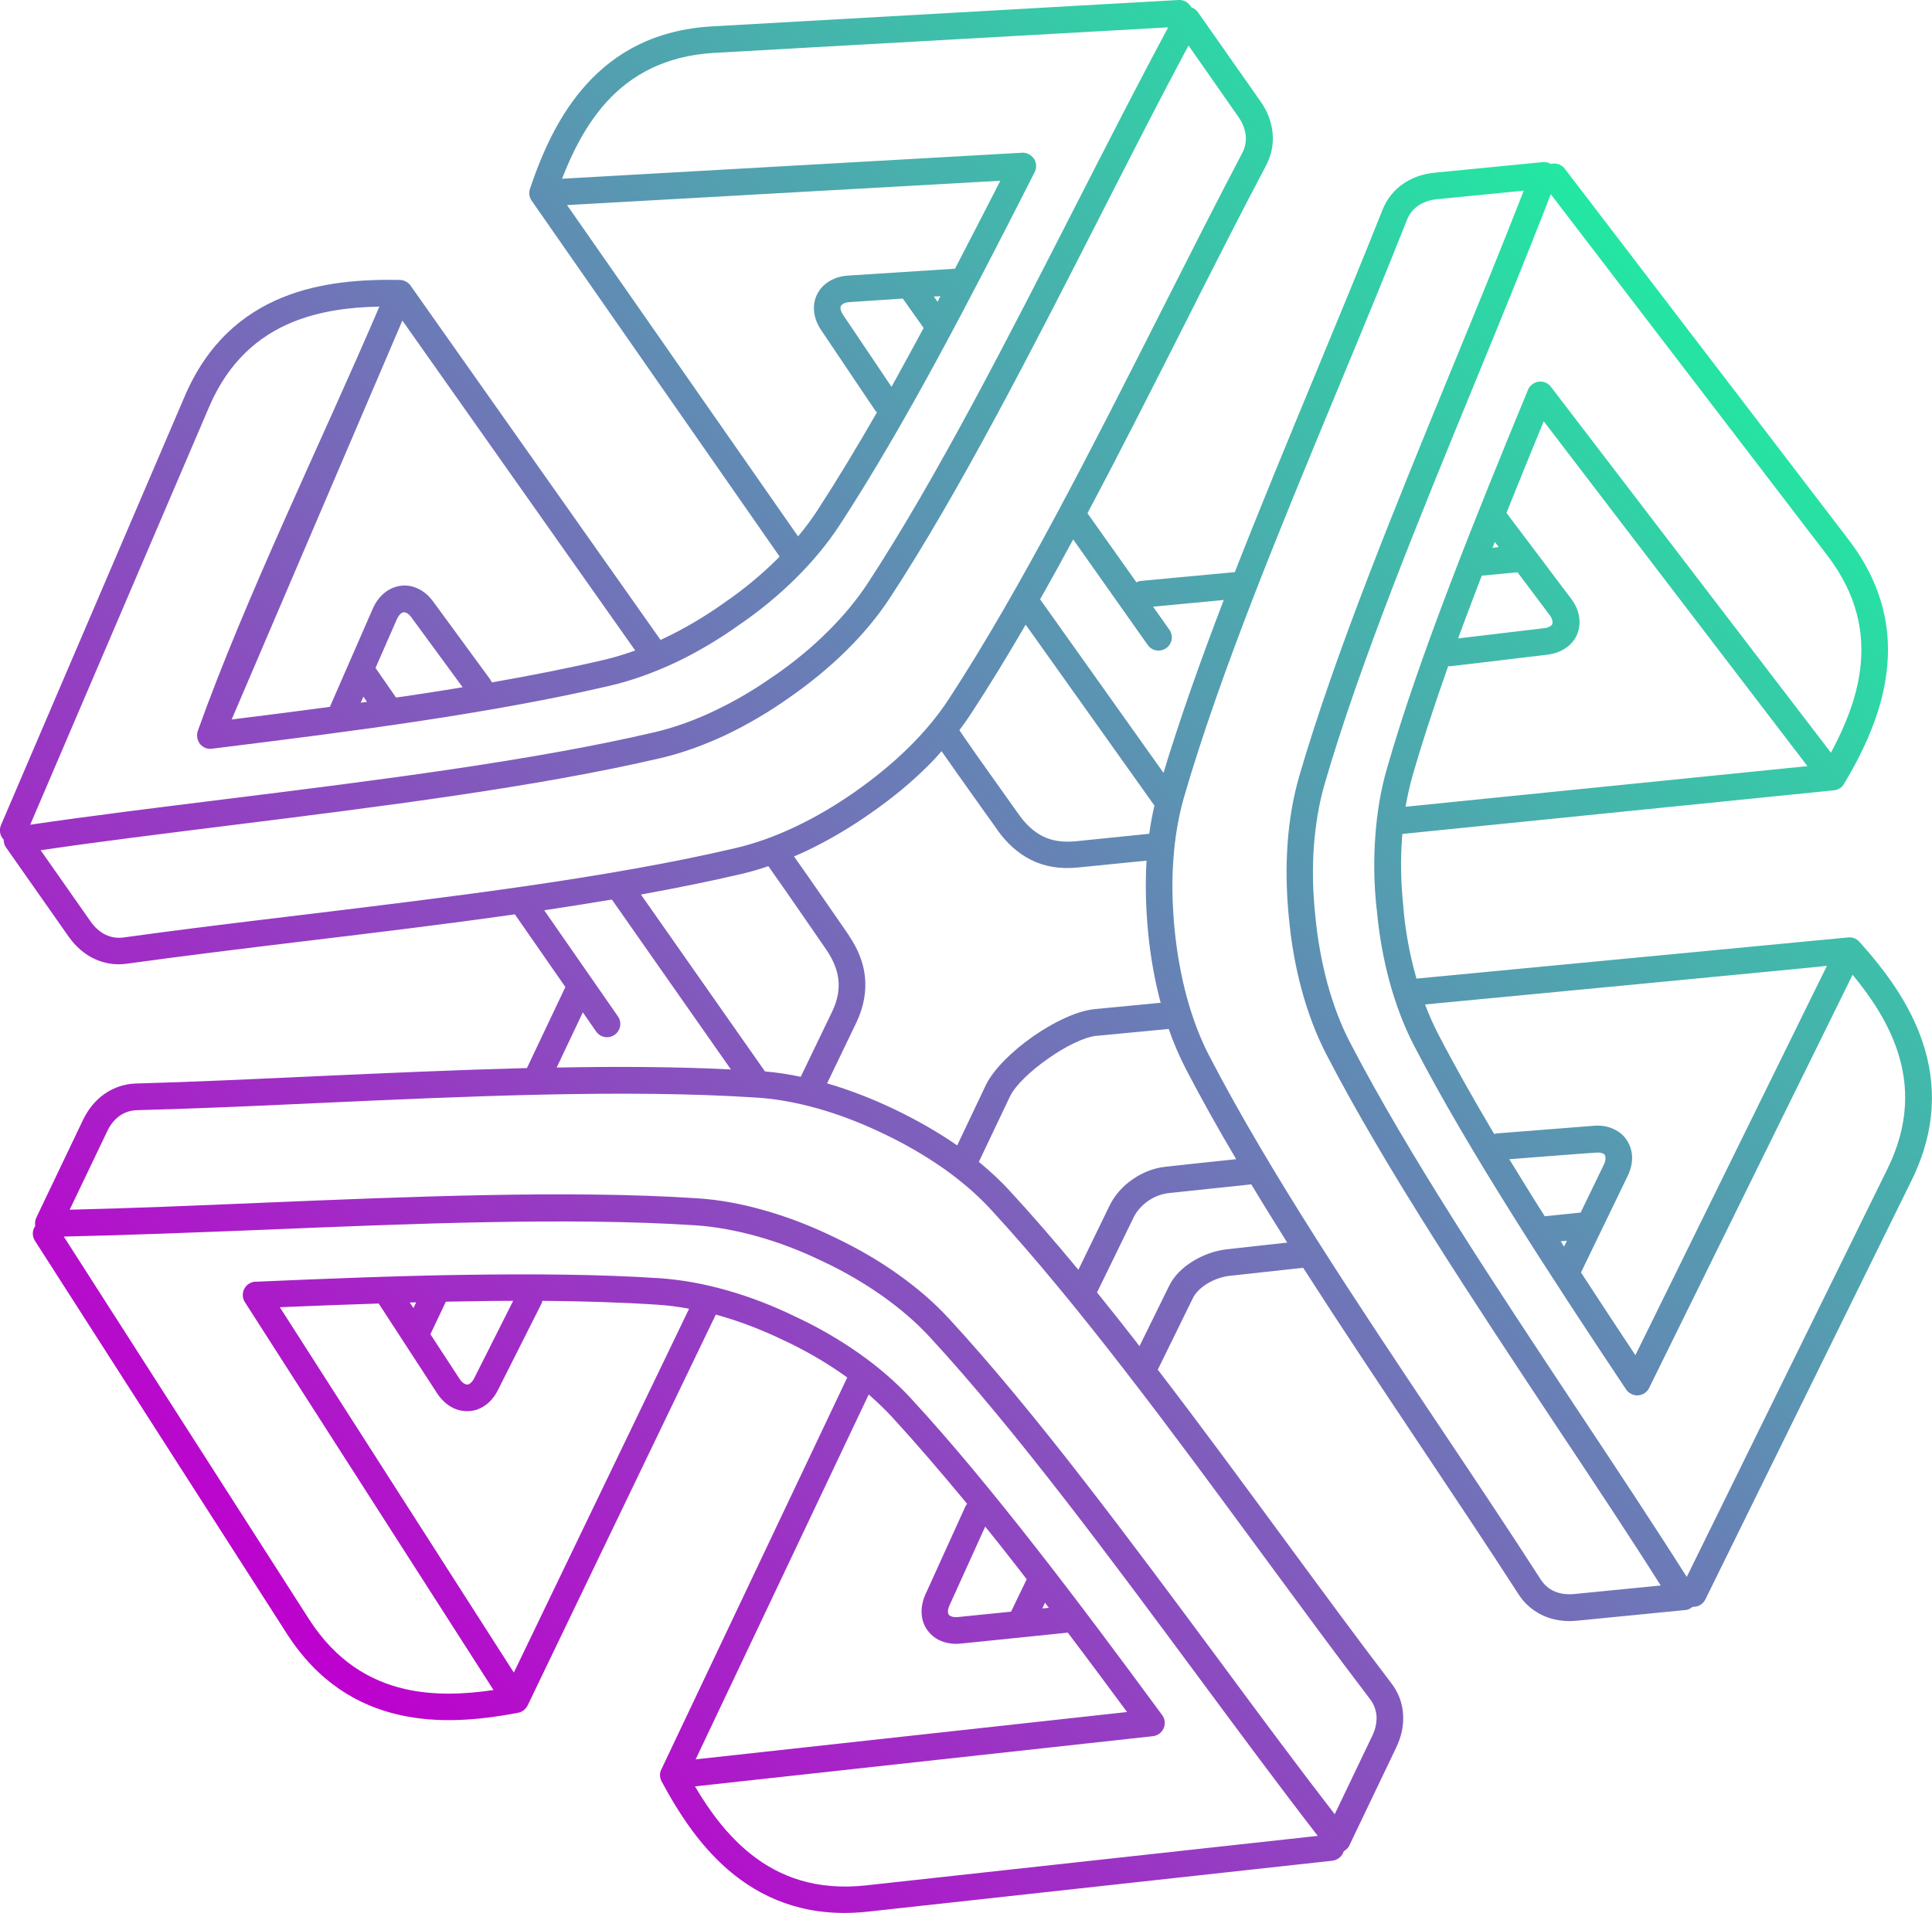 <?xml version="1.0" encoding="utf-8"?>
<!-- Generator: Adobe Illustrator 28.1.0, SVG Export Plug-In . SVG Version: 6.00 Build 0)  -->
<svg version="1.1" id="Ebene_1" xmlns="http://www.w3.org/2000/svg" xmlns:xlink="http://www.w3.org/1999/xlink" x="0px" y="0px"
	 viewBox="0 0 115.09 113.99" style="enable-background:new 0 0 115.09 113.99;" xml:space="preserve">
<style type="text/css">
	.st0{fill:url(#SVGID_1_);}
</style>
<linearGradient id="SVGID_1_" gradientUnits="userSpaceOnUse" x1="17.246" y1="15.972" x2="99.168" y2="97.894" gradientTransform="matrix(1 0 0 -1 0 113.89)">
	<stop  offset="0" style="stop-color:#BE00CE"/>
	<stop  offset="1" style="stop-color:#22E8A2"/>
</linearGradient>
<path class="st0" d="M60.88,9.1c0.02,0,0.04,0,0.06,0c0.01,0,0.02,0,0.04,0c0.15,0.01,0.29,0.06,0.41,0.15
	c0.01,0.01,0.03,0.02,0.04,0.03c0.04,0.04,0.08,0.08,0.12,0.12l0.01,0.01c0.09,0.11,0.14,0.25,0.16,0.4c0,0.03,0,0.06,0,0.1
	c0,0.01,0,0.02,0,0.04c-0.01,0.12-0.04,0.23-0.09,0.32c-1.91,3.76-3.86,7.56-5.77,11.08c-1.95,3.59-3.91,6.98-5.85,9.95
	c-0.72,1.1-1.61,2.17-2.61,3.16c-1.02,1.01-2.16,1.95-3.39,2.79c-1.21,0.86-2.49,1.62-3.78,2.23c-1.28,0.6-2.58,1.07-3.86,1.37
	c-3.45,0.81-7.32,1.5-11.35,2.11c-3.95,0.6-8.19,1.13-12.38,1.65c-0.11,0.02-0.22,0.01-0.34-0.02c-0.01,0-0.02-0.01-0.03-0.01
	c-0.03-0.01-0.06-0.02-0.09-0.04c-0.14-0.07-0.25-0.17-0.32-0.29l-0.01-0.02c-0.03-0.05-0.05-0.1-0.07-0.15
	c-0.01-0.02-0.01-0.03-0.01-0.05c-0.04-0.14-0.04-0.29,0-0.44c0-0.01,0.01-0.02,0.01-0.03c2.86-8.01,7.4-17.3,10.82-25.29
	c-1.72,0.03-3.53,0.25-5.19,0.93c-1.99,0.82-3.79,2.33-4.95,5.04L1.8,49.14c3.6-0.53,7.59-1.02,11.69-1.53
	c8.85-1.1,18.21-2.27,25.54-3.99c1.15-0.27,2.34-0.7,3.52-1.26c1.22-0.58,2.42-1.28,3.57-2.1h0.01c1.16-0.8,2.24-1.69,3.19-2.64
	c0.93-0.92,1.73-1.89,2.38-2.88c4.12-6.3,8.4-14.7,12.46-22.65c1.88-3.68,3.71-7.26,5.43-10.46L42.55,3.15
	c-2.95,0.17-4.98,1.34-6.43,2.94c-1.2,1.33-2.02,2.96-2.64,4.56L60.88,9.1z M54.46,20.58c0.19-0.35,0.37-0.69,0.56-1.04l-1.24-1.75
	L50.62,18c-0.18,0.01-0.33,0.05-0.42,0.12c-0.05,0.03-0.09,0.07-0.11,0.11s-0.03,0.09-0.02,0.15c0.01,0.11,0.06,0.25,0.16,0.39
	l2.88,4.28C53.55,22.24,54,21.42,54.46,20.58z M55.85,17.98l0.17-0.33l-0.39,0.02L55.85,17.98z M56.89,16.01
	c0.91-1.75,1.81-3.5,2.7-5.24l-25.81,1.45l13.76,19.74c0.42-0.5,0.8-1.01,1.14-1.53c1.17-1.8,2.36-3.77,3.56-5.86
	c-0.05-0.04-0.1-0.1-0.13-0.15l-3.2-4.76c-0.26-0.39-0.4-0.79-0.42-1.18c-0.02-0.34,0.04-0.66,0.19-0.95
	c0.14-0.29,0.36-0.53,0.64-0.72c0.33-0.22,0.73-0.36,1.21-0.39L56.89,16.01z M46.28,33.33c0.06-0.05,0.11-0.11,0.16-0.17L31.7,12
	c-0.16-0.2-0.22-0.48-0.13-0.75c0.71-2.1,1.7-4.39,3.37-6.23c1.7-1.88,4.08-3.26,7.51-3.45L70.21,0c0.33-0.02,0.62,0.17,0.76,0.44
	c0.16,0.05,0.3,0.15,0.4,0.3l3.72,5.3c0.41,0.58,0.66,1.22,0.72,1.89c0.06,0.64-0.06,1.3-0.39,1.93c-1.57,2.97-3.2,6.19-4.86,9.48
	c-1.89,3.73-3.82,7.56-5.78,11.24l2.92,4.12c0.09-0.05,0.19-0.08,0.3-0.09l5.56-0.52c1.52-3.89,3.16-7.84,4.76-11.71
	c1.42-3.43,2.81-6.78,4.03-9.86c0.26-0.66,0.68-1.18,1.21-1.55c0.54-0.38,1.19-0.61,1.9-0.68l6.44-0.63
	c0.17-0.02,0.34,0.02,0.48,0.11c0.3-0.08,0.64,0.02,0.84,0.29l16.89,22.08c2.09,2.73,2.59,5.43,2.27,7.95
	c-0.31,2.46-1.39,4.7-2.52,6.6c-0.12,0.22-0.35,0.38-0.61,0.4l-25.71,2.6c-0.01,0.08-0.01,0.15-0.02,0.23
	c-0.1,1.34-0.07,2.73,0.08,4.11c0,0.02,0,0.05,0,0.07c0.12,1.35,0.36,2.7,0.72,3.99c0.02,0.08,0.04,0.15,0.06,0.22l25.67-2.45
	c0.26-0.04,0.53,0.05,0.72,0.26c1.48,1.65,2.99,3.64,3.77,6c0.8,2.41,0.84,5.16-0.68,8.24L101.59,95.3
	c-0.15,0.3-0.45,0.46-0.76,0.44c-0.03,0.03-0.07,0.06-0.11,0.08c-0.12,0.08-0.26,0.12-0.4,0.12l-6.39,0.63
	c-0.71,0.07-1.39-0.03-1.99-0.3c-0.59-0.27-1.11-0.69-1.49-1.29c-1.84-2.86-3.84-5.84-5.87-8.89c-2.32-3.48-4.7-7.04-6.95-10.55
	l-4.38,0.48c-0.45,0.05-0.94,0.22-1.36,0.48c-0.36,0.23-0.66,0.51-0.82,0.83l-2.1,4.28c2.54,3.31,5.07,6.76,7.55,10.13
	c2.17,2.95,4.3,5.85,6.36,8.55c0.43,0.56,0.66,1.19,0.7,1.84c0.05,0.66-0.09,1.33-0.4,1.98l-2.77,5.79
	c-0.05,0.13-0.13,0.24-0.25,0.33c-0.04,0.03-0.07,0.05-0.11,0.07c-0.09,0.3-0.35,0.53-0.68,0.57l-27.63,3.03
	c-3.42,0.38-5.99-0.6-7.98-2.17c-1.95-1.54-3.3-3.64-4.35-5.59c-0.13-0.25-0.12-0.53,0.01-0.76l11.05-23.3
	c-0.06-0.05-0.13-0.09-0.19-0.14c-1.09-0.77-2.28-1.46-3.51-2.04c-0.02-0.01-0.04-0.02-0.07-0.03c-1.25-0.61-2.55-1.11-3.84-1.48
	c-0.07-0.02-0.15-0.04-0.22-0.06l-11.21,23.29c-0.12,0.24-0.34,0.4-0.59,0.44c-2.17,0.41-4.65,0.67-7.06,0.12
	c-2.47-0.56-4.84-1.95-6.7-4.85l-15-23.4C1.9,73.65,1.92,73.3,2.1,73.05c-0.03-0.16-0.01-0.33,0.06-0.49l2.79-5.84
	c0.31-0.64,0.74-1.17,1.29-1.55c0.54-0.37,1.17-0.59,1.87-0.61c3.31-0.09,6.94-0.26,10.65-0.43c4.18-0.19,8.46-0.38,12.63-0.49
	l2.29-4.83l-3.01-4.33c-4.13,0.59-8.38,1.1-12.53,1.6c-3.66,0.44-7.24,0.88-10.57,1.34c-0.7,0.1-1.36-0.01-1.95-0.29
	c-0.6-0.28-1.12-0.74-1.53-1.32l-3.72-5.3l0,0c-0.07-0.1-0.12-0.21-0.14-0.34c-0.01-0.05-0.01-0.09-0.01-0.14
	C0,49.81-0.07,49.47,0.06,49.16L11,23.62c1.35-3.16,3.46-4.93,5.81-5.89c2.3-0.94,4.79-1.09,7.01-1.05
	c0.28,0.01,0.52,0.15,0.66,0.37l14.87,21.08c0.07-0.03,0.14-0.07,0.21-0.1c1.23-0.58,2.42-1.29,3.55-2.09l0.01-0.01
	C44.24,35.17,45.32,34.28,46.28,33.33z M36.01,39.31c0.6-0.14,1.21-0.33,1.83-0.55L23.97,19.1L13.8,42.87
	c1.94-0.24,3.9-0.49,5.85-0.75l2.56-5.86c0.19-0.43,0.46-0.77,0.78-1c0.27-0.2,0.58-0.32,0.9-0.36s0.65,0.01,0.96,0.15
	c0.35,0.15,0.68,0.42,0.96,0.8l3.39,4.63c0.04,0.06,0.07,0.12,0.1,0.18C31.66,40.25,33.92,39.8,36.01,39.31z M24.78,41.39
	c0.94-0.14,1.87-0.29,2.78-0.44l-3.05-4.16c-0.1-0.14-0.21-0.24-0.32-0.28c-0.05-0.02-0.1-0.03-0.15-0.03
	c-0.05,0.01-0.09,0.03-0.14,0.06c-0.09,0.07-0.18,0.19-0.26,0.36l-1.27,2.9l1.22,1.76C24.01,41.51,24.39,41.45,24.78,41.39z
	 M21.49,41.87l0.37-0.05l-0.21-0.31L21.49,41.87z M50.96,47.16c1.18-0.83,2.26-1.72,3.21-2.66c0.93-0.92,1.72-1.88,2.36-2.86
	c4.27-6.54,8.54-14.98,12.6-23.01c1.66-3.28,3.29-6.5,4.87-9.51c0.18-0.34,0.24-0.69,0.21-1.04c-0.04-0.38-0.19-0.76-0.44-1.12
	L70.8,2.71c-1.69,3.16-3.44,6.59-5.23,10.1C61.5,20.79,57.2,29.22,53.03,35.6c-0.71,1.09-1.59,2.15-2.59,3.14
	c-1.01,1-2.16,1.95-3.4,2.81c-1.24,0.88-2.52,1.63-3.8,2.24c-1.28,0.6-2.57,1.07-3.84,1.37c-7.42,1.74-16.81,2.91-25.7,4.02
	c-3.92,0.49-7.74,0.96-11.28,1.48l2.98,4.25c0.25,0.36,0.56,0.63,0.9,0.79c0.32,0.15,0.67,0.21,1.05,0.16
	c3.37-0.47,6.95-0.9,10.6-1.34c8.93-1.08,18.32-2.21,25.92-4c1.14-0.27,2.31-0.69,3.49-1.25C48.57,48.7,49.78,47.99,50.96,47.16z
	 M55.29,45.62c-1,1-2.15,1.95-3.42,2.83c-1.26,0.89-2.55,1.64-3.83,2.25c-0.25,0.12-0.5,0.23-0.74,0.33c0.21,0.3,0.5,0.71,0.83,1.18
	c1.01,1.45,2.35,3.39,2.45,3.54v0.01c0.5,0.74,0.84,1.53,0.94,2.39c0.1,0.87-0.04,1.8-0.52,2.81l0,0l0,0l-1.73,3.59
	c1.33,0.39,2.68,0.91,4.02,1.55l0,0c1.35,0.65,2.61,1.37,3.73,2.15l1.71-3.6l0,0l0,0c0.45-0.93,1.56-2.02,2.79-2.88
	c1.21-0.85,2.58-1.51,3.6-1.63c0.02,0,0.04-0.01,0.06-0.01l3.96-0.38c-0.35-1.32-0.61-2.74-0.75-4.24l0,0
	c-0.14-1.45-0.17-2.87-0.09-4.23l-4.09,0.41l0,0l0,0c-1.11,0.11-2.04-0.07-2.82-0.47c-0.77-0.39-1.4-0.98-1.93-1.7v-0.01
	c-0.11-0.15-1.48-2.07-2.5-3.51c-0.35-0.5-0.66-0.94-0.87-1.24C55.83,45.06,55.57,45.35,55.29,45.62z M57.86,42.5
	c-0.22,0.34-0.46,0.68-0.71,1.01c0.02,0.02,0.03,0.05,0.05,0.07c0.06,0.1,0.51,0.74,1.06,1.53c1.01,1.43,2.37,3.33,2.48,3.49l0,0
	c0.39,0.53,0.83,0.95,1.36,1.22s1.16,0.38,1.95,0.31l0,0l4.41-0.45c0.08-0.57,0.18-1.13,0.31-1.68L61.1,37.22
	C60.02,39.08,58.94,40.85,57.86,42.5z M63.93,32.14c-0.65,1.21-1.31,2.4-1.97,3.57l7.35,10.34c0.99-3.27,2.23-6.75,3.59-10.3
	l-4.21,0.4l0.97,1.37c0.25,0.36,0.17,0.85-0.19,1.1s-0.85,0.17-1.1-0.19L63.93,32.14z M44.23,52.06c-1.92,0.45-3.95,0.86-6.05,1.24
	l7.39,10.54c0.7,0.06,1.41,0.17,2.13,0.32l1.87-3.88l0,0c0.34-0.71,0.44-1.35,0.37-1.94s-0.32-1.15-0.68-1.7l0,0
	c-0.11-0.16-1.43-2.08-2.43-3.52c-0.53-0.76-0.97-1.38-1.06-1.51C45.25,51.79,44.73,51.94,44.23,52.06z M36.45,53.6
	c-1.32,0.22-2.66,0.43-4.03,0.64l4.39,6.32c0.25,0.36,0.16,0.85-0.2,1.1s-0.85,0.16-1.1-0.2l-0.79-1.14l-1.56,3.29
	c3.61-0.07,7.12-0.05,10.38,0.11L36.45,53.6z M91.96,25.1c-0.75,1.82-1.49,3.65-2.22,5.46l3.85,5.11c0.29,0.38,0.45,0.78,0.49,1.17
	c0.04,0.33-0.01,0.66-0.13,0.96c-0.13,0.3-0.33,0.56-0.6,0.76c-0.31,0.23-0.7,0.39-1.17,0.45l-5.7,0.68c-0.07,0.01-0.14,0.01-0.21,0
	c-0.8,2.26-1.52,4.44-2.12,6.52c-0.17,0.6-0.31,1.22-0.42,1.86l23.94-2.42C107.66,45.63,91.96,25.1,91.96,25.1z M89.05,32.29
	l-0.14,0.35l0.37-0.04L89.05,32.29z M88.27,34.3c-0.14,0.37-0.28,0.74-0.42,1.1c-0.34,0.89-0.67,1.77-0.99,2.64l5.12-0.61
	c0.18-0.02,0.31-0.07,0.4-0.14c0.05-0.03,0.08-0.07,0.09-0.11c0.02-0.04,0.02-0.09,0.01-0.15c-0.01-0.12-0.07-0.26-0.18-0.4
	l-1.9-2.53C90.41,34.1,88.27,34.3,88.27,34.3z M86.37,34.84c1.45-3.81,3.05-7.73,4.64-11.58c0.05-0.14,0.14-0.27,0.27-0.36
	c0.35-0.27,0.85-0.2,1.11,0.15l16.68,21.8c0.81-1.51,1.52-3.2,1.74-4.97c0.27-2.14-0.16-4.44-1.96-6.79L92.38,11.57
	c-1.34,3.48-2.85,7.16-4.4,10.94c-3.39,8.25-6.97,16.97-9.07,24.2c-0.33,1.14-0.54,2.38-0.64,3.68c-0.1,1.34-0.07,2.73,0.08,4.14
	v0.01l0,0c0.13,1.41,0.38,2.78,0.73,4.08c0.35,1.26,0.79,2.44,1.34,3.49c3.47,6.69,8.68,14.54,13.61,21.98
	c2.28,3.44,4.5,6.79,6.45,9.87l11.95-24.3c1.31-2.65,1.28-5,0.6-7.04c-0.56-1.7-1.58-3.22-2.67-4.54L98.24,82.7
	c-0.19,0.39-0.67,0.56-1.06,0.36c-0.15-0.07-0.26-0.18-0.34-0.31c-2.32-3.48-4.65-7.02-6.79-10.44c-2.17-3.46-4.17-6.84-5.8-9.98
	c-0.61-1.17-1.1-2.47-1.47-3.82c-0.37-1.36-0.63-2.81-0.76-4.27c0-0.01,0-0.03-0.01-0.04c-0.16-1.47-0.19-2.96-0.08-4.4
	c0.1-1.41,0.33-2.78,0.7-4.04C83.6,42.38,84.91,38.67,86.37,34.84z M84.89,59.85c0.23,0.61,0.49,1.19,0.77,1.74
	c0.99,1.91,2.12,3.91,3.35,5.98c0.06-0.02,0.13-0.04,0.2-0.04l5.72-0.45c0.47-0.04,0.89,0.04,1.23,0.21
	c0.31,0.15,0.56,0.36,0.74,0.63s0.29,0.58,0.32,0.91c0.03,0.39-0.05,0.81-0.26,1.24l-2.78,5.75c1.07,1.65,2.16,3.29,3.24,4.93
	l11.41-23.2C108.84,57.57,84.89,59.85,84.89,59.85z M89.91,69.07c0.48,0.79,0.98,1.59,1.48,2.4c0.21,0.33,0.42,0.67,0.63,1
	l2.14-0.22l1.38-2.85c0.08-0.16,0.11-0.31,0.1-0.43c0-0.06-0.02-0.11-0.04-0.15c-0.02-0.04-0.06-0.07-0.12-0.09
	c-0.1-0.05-0.24-0.07-0.42-0.05C95.06,68.67,89.91,69.07,89.91,69.07z M92.97,73.96l0.2,0.32l0.17-0.35L92.97,73.96z M69.9,51.19
	c-0.1,1.32-0.07,2.72,0.07,4.17l0,0l0,0c0.14,1.43,0.39,2.81,0.74,4.1c0.35,1.26,0.79,2.43,1.33,3.46
	c3.59,6.93,8.85,14.79,13.85,22.27c2.06,3.08,4.07,6.09,5.89,8.92c0.21,0.32,0.48,0.56,0.8,0.7c0.35,0.16,0.76,0.21,1.19,0.17
	l5.16-0.51c-1.91-3.02-4.04-6.23-6.23-9.52C87.76,77.5,82.52,69.6,79.02,62.84c-0.6-1.16-1.09-2.44-1.46-3.8
	c-0.38-1.37-0.64-2.84-0.78-4.35l0,0c-0.15-1.5-0.18-2.99-0.08-4.41c0.1-1.41,0.33-2.76,0.69-4.01c2.13-7.32,5.72-16.08,9.12-24.36
	c1.52-3.69,2.99-7.29,4.26-10.55l-5.17,0.51c-0.43,0.04-0.82,0.18-1.14,0.4c-0.28,0.2-0.51,0.48-0.65,0.84
	c-1.27,3.21-2.64,6.52-4.04,9.89c-3.45,8.32-7.08,17.06-9.25,24.54C70.2,48.67,69.99,49.9,69.9,51.19z M76.68,74.04
	c-0.73-1.17-1.45-2.32-2.14-3.47l-4.92,0.52c-0.43,0.05-0.86,0.21-1.23,0.47s-0.67,0.59-0.86,0.98l-2.18,4.47
	c0.84,1.04,1.69,2.11,2.53,3.2l1.76-3.58c0.29-0.6,0.8-1.1,1.4-1.47c0.63-0.39,1.36-0.65,2.04-0.72
	C73.07,74.44,76.68,74.04,76.68,74.04z M73.64,69.07c-1.09-1.84-2.1-3.65-3.01-5.4c-0.38-0.74-0.72-1.53-1.01-2.36l-4.29,0.41
	c-0.01,0-0.03,0-0.04,0c-0.74,0.09-1.84,0.64-2.86,1.36c-1.04,0.73-1.95,1.59-2.27,2.26l0,0l-1.85,3.89
	c0.68,0.56,1.31,1.14,1.87,1.76c1.34,1.45,2.69,3.02,4.06,4.67l1.85-3.81c0.31-0.63,0.79-1.18,1.38-1.58
	c0.59-0.41,1.27-0.68,1.97-0.75C69.45,69.51,73.64,69.07,73.64,69.07z M15.26,76.37c4.16-0.18,8.39-0.35,12.46-0.41
	c4.1-0.06,8.03-0.03,11.54,0.2c1.31,0.09,2.67,0.33,4.03,0.72c1.39,0.39,2.78,0.93,4.11,1.58c0.01,0.01,0.02,0.01,0.04,0.02
	c1.33,0.62,2.6,1.36,3.76,2.18c1.15,0.81,2.2,1.72,3.09,2.69c2.4,2.6,4.89,5.63,7.41,8.85c2.49,3.18,5.02,6.58,7.5,9.95
	c0.1,0.12,0.16,0.26,0.18,0.42c0.05,0.44-0.27,0.83-0.7,0.88l-27.28,2.99c0.87,1.48,1.95,2.95,3.36,4.06
	c1.69,1.34,3.88,2.16,6.82,1.84l26.92-2.95c-2.23-2.88-4.62-6.11-7.08-9.43c-5.31-7.17-10.91-14.74-16.02-20.28
	c-0.8-0.87-1.75-1.69-2.82-2.45c-1.1-0.78-2.31-1.48-3.58-2.08l0,0h-0.01c-1.27-0.62-2.58-1.12-3.87-1.48
	c-1.25-0.35-2.49-0.58-3.68-0.66c-7.51-0.49-16.93-0.1-25.85,0.27c-4.09,0.16-8.07,0.32-11.79,0.4l14.61,22.8
	c1.6,2.49,3.62,3.68,5.72,4.16c1.74,0.4,3.57,0.31,5.27,0.06L14.59,77.59c-0.24-0.37-0.13-0.86,0.24-1.1
	C14.96,76.41,15.11,76.36,15.26,76.37z M27.74,77.54c-0.39,0.01-0.78,0.01-1.18,0.02l-0.92,1.94l1.73,2.65
	c0.1,0.15,0.21,0.26,0.32,0.31c0.06,0.03,0.11,0.04,0.15,0.04c0.04,0,0.09-0.02,0.14-0.05c0.09-0.06,0.19-0.17,0.27-0.33l2.32-4.61
	C29.63,77.51,28.69,77.52,27.74,77.54z M24.79,77.6l-0.38,0.01l0.22,0.33L24.79,77.6z M22.56,77.67c-1.96,0.06-3.93,0.14-5.89,0.22
	l13.94,21.77l10.44-21.68c-0.64-0.12-1.27-0.2-1.89-0.24c-2.15-0.14-4.45-0.21-6.85-0.23c-0.01,0.07-0.04,0.13-0.07,0.2l-2.58,5.12
	c-0.21,0.42-0.49,0.74-0.82,0.95c-0.29,0.19-0.6,0.29-0.92,0.3c-0.32,0.02-0.65-0.05-0.95-0.2c-0.35-0.18-0.67-0.46-0.93-0.86
	L22.56,77.67z M53.12,84.41c-0.42-0.45-0.88-0.89-1.37-1.32l-10.31,21.74l25.7-2.82c-1.17-1.58-2.34-3.16-3.53-4.73l-6.35,0.65
	c-0.48,0.05-0.9-0.02-1.26-0.18c-0.31-0.14-0.56-0.35-0.75-0.61s-0.31-0.57-0.34-0.91c-0.04-0.39,0.03-0.81,0.22-1.23l2.37-5.22
	c0.03-0.06,0.07-0.12,0.11-0.18C56.07,87.74,54.57,85.99,53.12,84.41z M60.44,93.17c-0.58-0.75-1.17-1.49-1.75-2.21l-2.13,4.7
	c-0.07,0.16-0.1,0.3-0.09,0.41c0.01,0.06,0.02,0.11,0.05,0.14c0.03,0.04,0.07,0.07,0.12,0.09c0.11,0.05,0.26,0.07,0.44,0.05
	l3.15-0.32l0.93-1.93C60.93,93.79,60.68,93.48,60.44,93.17z M62.48,95.8l-0.23-0.3l-0.16,0.34L62.48,95.8z M52.61,67.54
	c-1.31-0.63-2.62-1.13-3.89-1.49c-1.25-0.35-2.48-0.58-3.65-0.65c-7.77-0.51-17.23-0.08-26.23,0.33c-3.65,0.17-7.23,0.33-10.68,0.42
	c-0.39,0.01-0.73,0.13-1.01,0.32c-0.32,0.22-0.58,0.54-0.76,0.93l-2.24,4.68c3.5-0.08,7.39-0.24,11.37-0.41
	c8.95-0.37,18.41-0.77,26.01-0.27c1.3,0.08,2.65,0.33,4.01,0.72c1.38,0.39,2.76,0.92,4.12,1.58l0,0c1.37,0.65,2.66,1.39,3.82,2.22
	c1.15,0.81,2.19,1.71,3.07,2.67C61.71,84.19,67.34,91.8,72.68,99c2.35,3.18,4.64,6.27,6.83,9.1l2.24-4.68
	c0.19-0.39,0.27-0.79,0.25-1.18c-0.03-0.35-0.15-0.69-0.38-0.99c-2.04-2.68-4.18-5.59-6.38-8.58c-5.33-7.25-10.93-14.87-16.22-20.61
	c-0.79-0.86-1.73-1.67-2.8-2.43C55.12,68.86,53.9,68.15,52.61,67.54L52.61,67.54L52.61,67.54z"/>
</svg>
